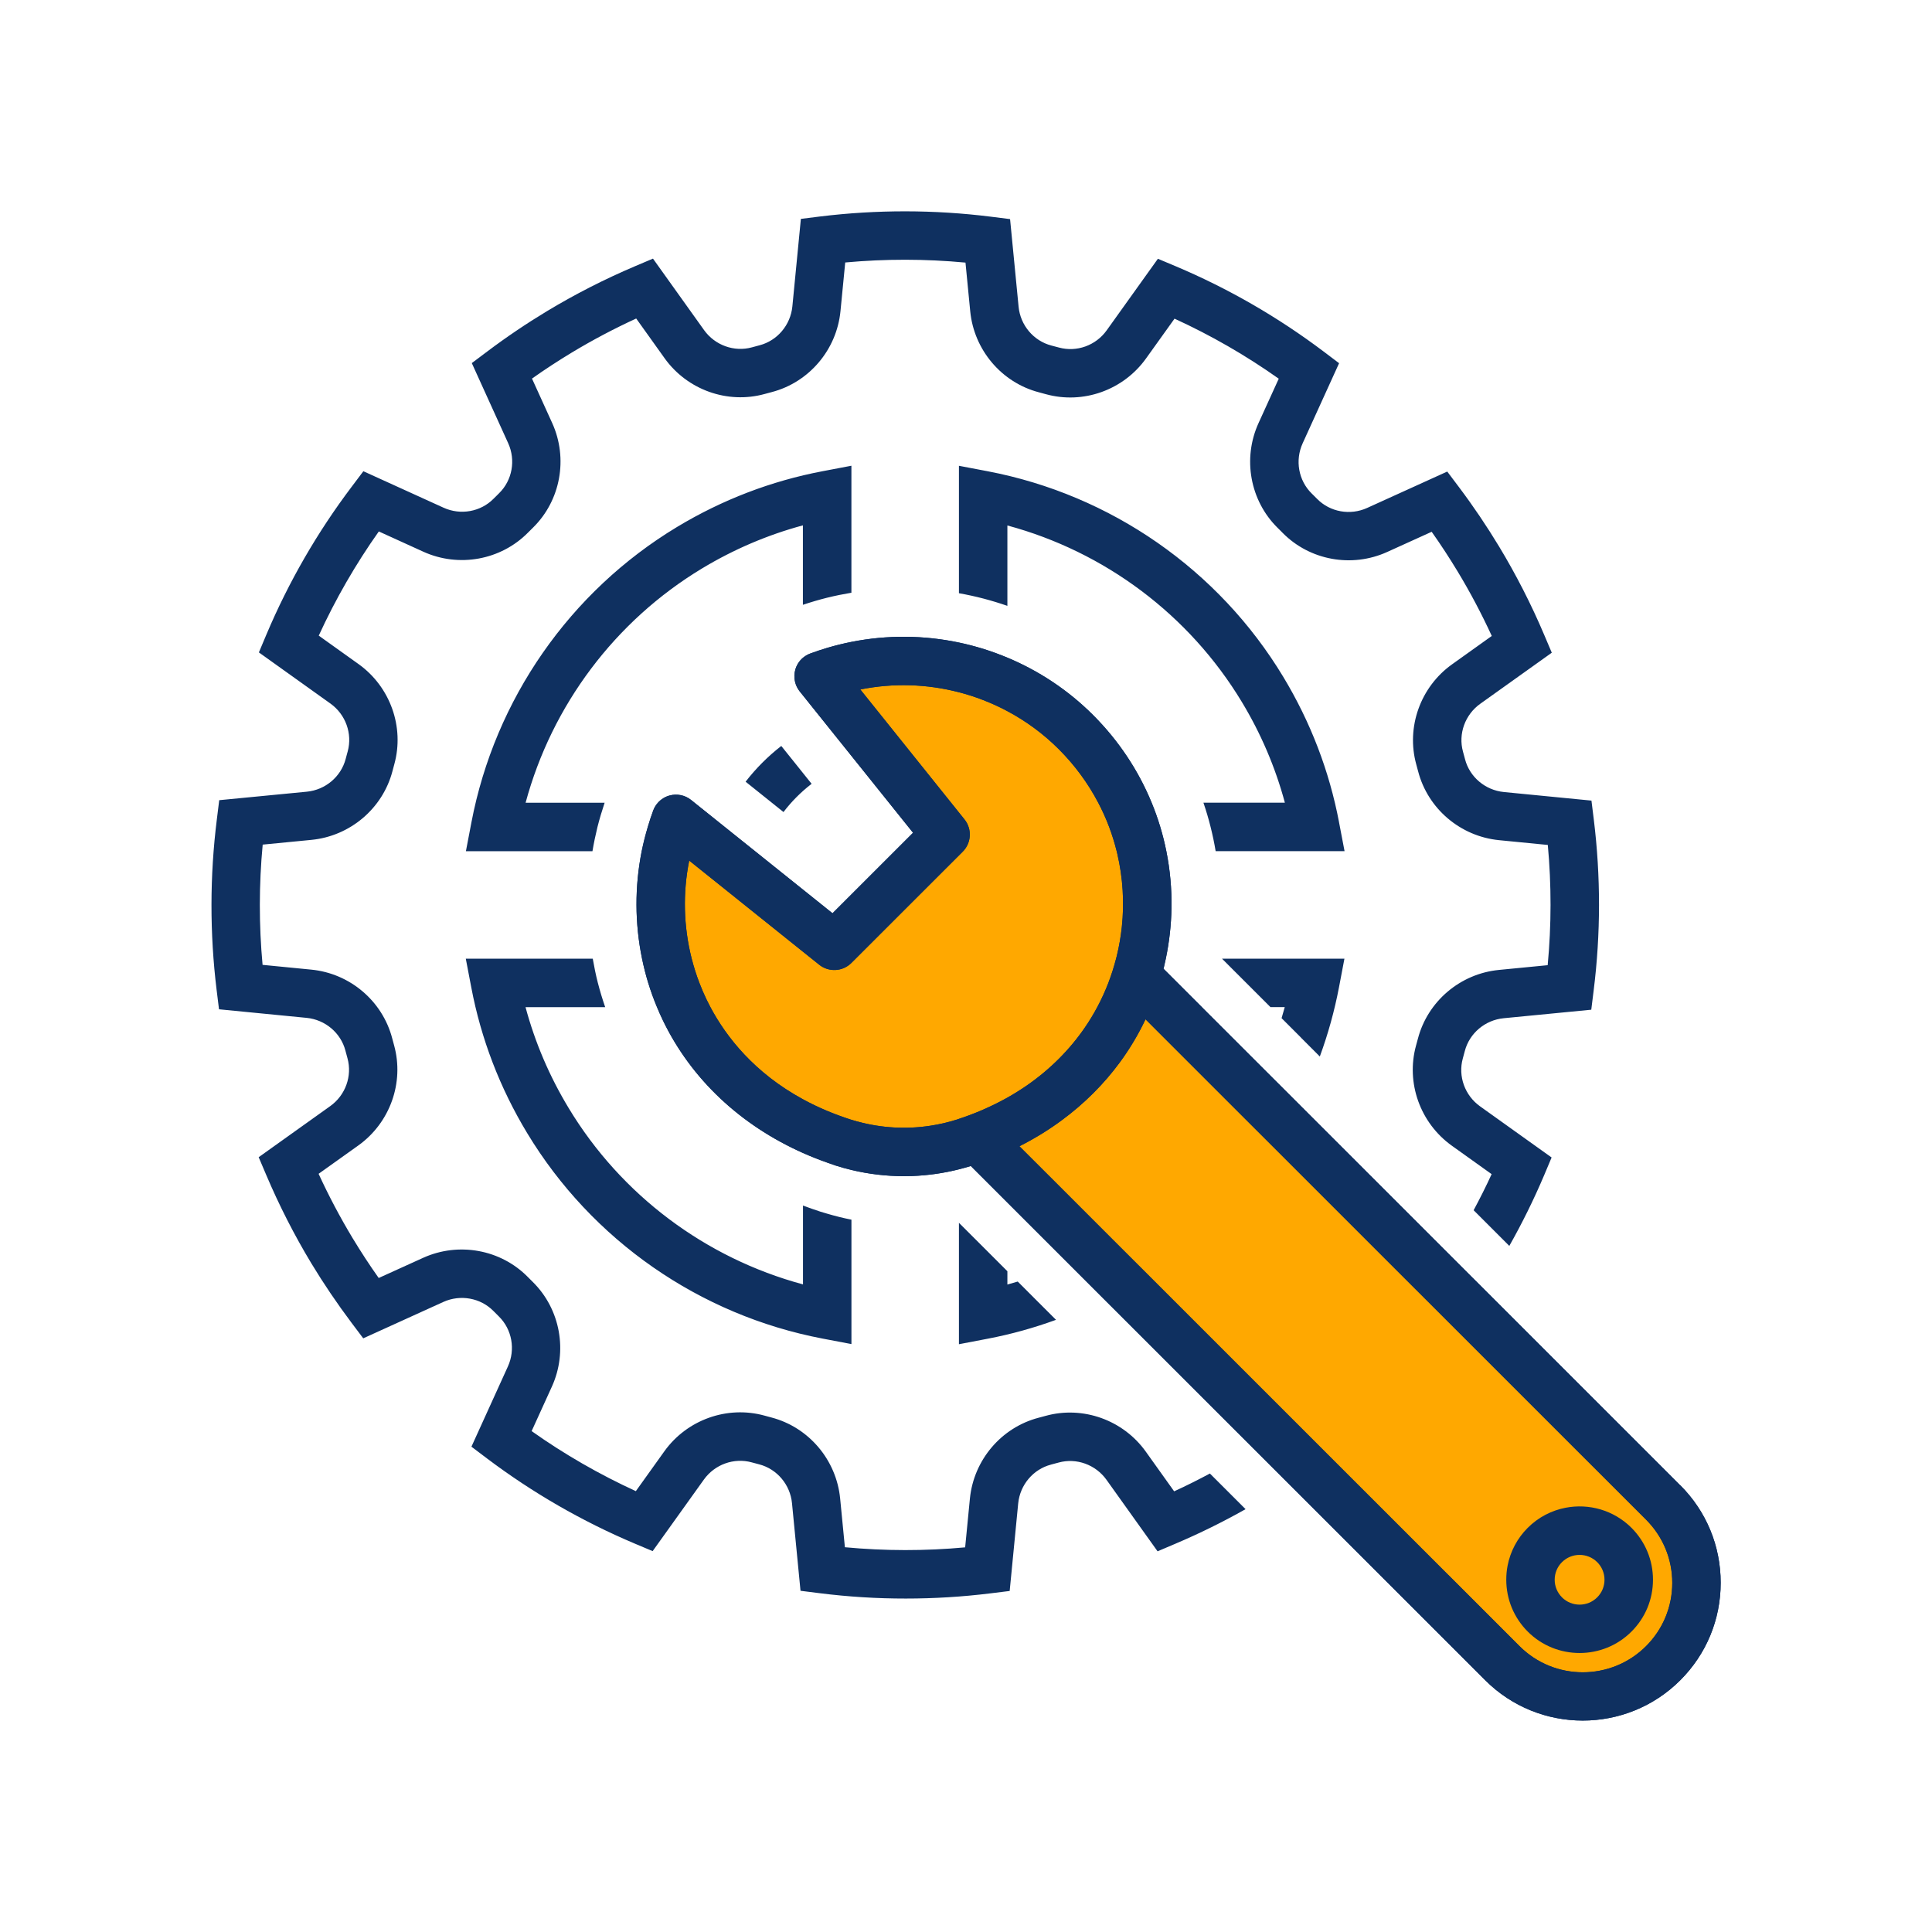 <svg xmlns="http://www.w3.org/2000/svg" width="64" height="64" viewBox="0 0 64 64" fill="none"><path d="M31 27.5L27.5 23L30.5 22L33.5 23L36.5 26L37.5 29.5L38 33L54 48.5L55.5 51L56 53L54.5 55L52.5 56L50.5 55.5L32.5 38H28.5C25.167 36.333 19.4 31.9 23 27.5L28 31.5L31 27.5Z" fill="#FFA800" stroke="#FFA800"></path><path fill-rule="evenodd" clip-rule="evenodd" d="M38.895 49.402C39.296 49.219 39.688 49.022 40.076 48.814L40.079 48.812L40.672 49.404L41.261 49.993C40.511 50.416 39.733 50.8 38.939 51.137L38.346 51.389L36.653 49.019C36.293 48.517 35.656 48.286 35.068 48.449C34.985 48.472 34.901 48.494 34.817 48.516L34.817 48.517L34.816 48.517C34.226 48.67 33.79 49.187 33.729 49.802L33.447 52.703L32.808 52.782C31.879 52.897 30.942 52.954 30.006 52.954C29.054 52.955 28.101 52.896 27.155 52.777L26.518 52.697L26.236 49.796C26.177 49.181 25.741 48.664 25.151 48.509L24.903 48.443C24.314 48.281 23.678 48.509 23.317 49.013L21.62 51.383L21.028 51.134C19.283 50.397 17.636 49.446 16.13 48.311L15.617 47.923L16.824 45.268C17.081 44.705 16.962 44.039 16.527 43.61C16.465 43.55 16.403 43.488 16.343 43.426C15.915 42.993 15.248 42.873 14.685 43.129L12.033 44.334L11.646 43.82C11.171 43.188 10.722 42.525 10.313 41.849C9.751 40.918 9.249 39.934 8.821 38.926L8.569 38.334L10.94 36.641C11.443 36.282 11.673 35.645 11.511 35.057C11.488 34.973 11.466 34.889 11.443 34.805C11.29 34.215 10.773 33.779 10.158 33.718L7.255 33.434L7.176 32.796C6.947 30.922 6.948 29.021 7.183 27.144L7.262 26.507L10.164 26.226C10.779 26.166 11.296 25.73 11.451 25.14C11.465 25.085 11.48 25.03 11.495 24.975L11.518 24.892C11.679 24.304 11.451 23.667 10.947 23.307L8.576 21.612L8.825 21.02C9.562 19.276 10.513 17.629 11.65 16.124L12.037 15.61L14.693 16.818C15.256 17.075 15.923 16.955 16.351 16.52C16.382 16.49 16.413 16.459 16.443 16.429C16.474 16.398 16.505 16.368 16.535 16.337C16.97 15.91 17.09 15.243 16.834 14.681L15.629 12.028L16.143 11.642C16.774 11.167 17.438 10.719 18.115 10.31C19.047 9.748 20.03 9.246 21.038 8.818L21.631 8.567L23.324 10.936C23.684 11.438 24.321 11.668 24.909 11.506C24.993 11.483 25.077 11.461 25.161 11.438C25.751 11.284 26.187 10.767 26.248 10.152L26.53 7.251L27.169 7.171C29.044 6.942 30.947 6.943 32.823 7.178L33.46 7.258L33.742 10.159C33.801 10.774 34.237 11.291 34.827 11.446C34.911 11.467 34.994 11.489 35.077 11.512C35.665 11.674 36.301 11.446 36.661 10.942L38.357 8.572L38.949 8.821C40.694 9.558 42.341 10.509 43.847 11.645L44.359 12.032L43.151 14.687C42.895 15.25 43.014 15.916 43.449 16.345L43.51 16.405C43.55 16.446 43.592 16.486 43.632 16.527C44.059 16.962 44.726 17.082 45.289 16.826L47.942 15.621L48.329 16.135C48.804 16.766 49.252 17.43 49.661 18.107C50.223 19.038 50.726 20.021 51.153 21.029L51.405 21.622L49.035 23.314C48.531 23.674 48.301 24.311 48.463 24.898C48.487 24.982 48.509 25.066 48.531 25.149L48.531 25.15C48.684 25.74 49.202 26.176 49.817 26.237L52.719 26.521L52.798 27.159C53.028 29.033 53.027 30.934 52.792 32.811L52.713 33.448L49.811 33.73C49.196 33.79 48.678 34.226 48.524 34.816C48.503 34.899 48.481 34.981 48.457 35.064C48.295 35.651 48.524 36.288 49.028 36.648L51.399 38.343L51.15 38.935C50.81 39.736 50.425 40.516 49.998 41.272L49.408 40.682L48.816 40.09C49.026 39.699 49.227 39.3 49.412 38.895L48.093 37.952C47.044 37.201 46.568 35.869 46.908 34.635C46.929 34.559 46.95 34.483 46.97 34.407C47.294 33.169 48.373 32.254 49.655 32.13L51.269 31.973C51.394 30.648 51.395 29.313 51.273 27.99L49.661 27.832C48.379 27.707 47.301 26.792 46.978 25.554C46.958 25.477 46.937 25.401 46.916 25.324L46.916 25.324C46.575 24.09 47.052 22.756 48.101 22.007L49.417 21.067C49.08 20.334 48.702 19.619 48.288 18.934C48.017 18.486 47.73 18.045 47.426 17.616L45.954 18.284C44.779 18.818 43.386 18.563 42.488 17.651L42.433 17.595C42.396 17.558 42.358 17.52 42.32 17.483C41.409 16.583 41.156 15.192 41.689 14.019L42.36 12.545C41.277 11.777 40.119 11.111 38.908 10.556L37.964 11.874C37.213 12.924 35.881 13.399 34.646 13.058L34.605 13.047C34.542 13.03 34.48 13.013 34.417 12.996C33.18 12.673 32.265 11.594 32.14 10.312L31.983 8.699C30.658 8.574 29.323 8.573 27.999 8.695L27.842 10.306C27.717 11.588 26.801 12.666 25.563 12.989C25.486 13.009 25.409 13.03 25.332 13.051C24.099 13.392 22.765 12.915 22.015 11.866L21.075 10.551C20.342 10.888 19.627 11.265 18.941 11.679C18.493 11.95 18.052 12.237 17.623 12.541L18.292 14.013C18.825 15.187 18.571 16.579 17.658 17.477C17.601 17.532 17.544 17.588 17.489 17.645C16.588 18.556 15.197 18.809 14.023 18.276L12.549 17.605C11.781 18.688 11.115 19.845 10.559 21.056L11.878 21.999C12.927 22.75 13.403 24.082 13.062 25.317L13.051 25.358C13.034 25.42 13.017 25.482 13.001 25.545C12.677 26.782 11.598 27.697 10.316 27.822L8.702 27.979C8.577 29.303 8.576 30.638 8.698 31.962L10.31 32.12C11.592 32.244 12.67 33.159 12.993 34.398C13.013 34.475 13.034 34.552 13.055 34.628C13.396 35.862 12.919 37.195 11.87 37.945L10.554 38.884C10.891 39.617 11.269 40.332 11.683 41.018C11.954 41.465 12.241 41.907 12.545 42.335L14.017 41.667C15.192 41.135 16.585 41.389 17.483 42.3C17.538 42.357 17.594 42.413 17.651 42.468C18.562 43.368 18.815 44.76 18.282 45.933L17.611 47.407C18.694 48.175 19.852 48.84 21.063 49.396L22.007 48.077C22.758 47.029 24.09 46.554 25.325 46.894C25.4 46.915 25.477 46.936 25.554 46.956C26.791 47.28 27.706 48.359 27.831 49.64L27.988 51.254C29.313 51.379 30.648 51.38 31.972 51.258L32.129 49.646C32.254 48.365 33.169 47.287 34.407 46.964C34.484 46.944 34.562 46.923 34.638 46.902C35.872 46.561 37.206 47.038 37.956 48.087L38.895 49.402ZM28.204 19.635C27.935 19.68 27.668 19.734 27.401 19.8H27.4C27.131 19.867 26.863 19.946 26.597 20.035V17.403C25.427 17.719 24.306 18.197 23.255 18.831C20.374 20.57 18.283 23.362 17.411 26.592H20.029C19.941 26.858 19.86 27.124 19.792 27.395C19.727 27.66 19.671 27.928 19.626 28.197H15.434L15.616 27.244C16.394 23.167 18.876 19.599 22.427 17.457C23.924 16.555 25.548 15.932 27.252 15.609L28.204 15.428V19.635ZM31.766 40.507L32.569 41.309L33.371 42.111V42.552C33.486 42.521 33.6 42.488 33.714 42.453L34.353 43.093L34.982 43.721C34.246 43.989 33.491 44.2 32.718 44.347L31.766 44.529V40.507ZM43.092 34.369L43.721 34.998C43.992 34.258 44.205 33.494 44.355 32.71L44.536 31.757H40.48L41.283 32.559L42.086 33.362H42.559C42.526 33.485 42.49 33.607 42.454 33.728L43.094 34.368L43.092 34.369ZM25.954 26.9L25.326 26.397L24.699 25.895C25.041 25.453 25.438 25.055 25.881 24.711L26.385 25.339L26.886 25.965C26.534 26.235 26.222 26.549 25.954 26.9ZM19.805 32.56C19.737 32.295 19.683 32.027 19.636 31.758H15.43L15.612 32.71C15.935 34.414 16.558 36.037 17.462 37.533C19.605 41.083 23.174 43.565 27.252 44.343L28.205 44.524V40.403C27.935 40.35 27.667 40.283 27.403 40.205L27.335 40.185C27.284 40.17 27.232 40.155 27.181 40.139C26.985 40.076 26.791 40.007 26.6 39.935V42.547C23.369 41.676 20.575 39.586 18.837 36.705C18.202 35.654 17.724 34.535 17.409 33.364H20.048C19.957 33.1 19.875 32.832 19.806 32.562L19.805 32.56ZM44.359 27.244C44.036 25.54 43.413 23.917 42.509 22.42C40.367 18.871 36.797 16.389 32.719 15.611L31.766 15.43V19.651C32.035 19.699 32.303 19.757 32.569 19.826C32.839 19.897 33.107 19.978 33.371 20.07V17.407C36.602 18.278 39.396 20.369 41.135 23.249C41.77 24.299 42.248 25.419 42.563 26.59H39.865C39.955 26.854 40.035 27.122 40.102 27.392C40.169 27.658 40.225 27.924 40.27 28.195H44.54L44.358 27.243L44.359 27.244ZM49.137 42.682L55.661 49.205V49.201C56.525 50.064 57 51.211 57 52.431C57 53.65 56.525 54.797 55.661 55.66C54.771 56.55 53.6 56.996 52.43 56.996C51.261 56.996 50.09 56.55 49.2 55.66L42.667 49.13L42.088 48.551L41.507 47.97L36.566 43.031L35.969 42.434L35.365 41.83L33.416 39.882L33.373 39.839L32.57 39.036L32.159 38.625C32.029 38.666 31.898 38.702 31.767 38.735C31.262 38.863 30.743 38.937 30.221 38.957C30.128 38.961 30.037 38.962 29.944 38.962C29.36 38.962 28.775 38.893 28.205 38.756C28.026 38.714 27.85 38.664 27.674 38.608C27.604 38.585 27.534 38.56 27.465 38.535C27.444 38.527 27.423 38.52 27.403 38.513C27.128 38.416 26.86 38.31 26.6 38.194C24.525 37.27 22.9 35.746 21.964 33.811C21.892 33.662 21.825 33.511 21.762 33.359C21.652 33.096 21.555 32.828 21.472 32.557C21.39 32.292 21.324 32.025 21.268 31.754C21.027 30.583 21.023 29.369 21.258 28.192C21.313 27.922 21.381 27.655 21.46 27.39C21.514 27.207 21.573 27.024 21.64 26.845C21.676 26.749 21.73 26.661 21.798 26.587C21.899 26.476 22.03 26.393 22.178 26.353C22.427 26.284 22.692 26.339 22.893 26.5L23.002 26.587L24.004 27.39L25.005 28.192L27.578 30.253L30.246 27.586L28.203 25.038L27.4 24.037L26.597 23.035L26.491 22.903C26.331 22.703 26.276 22.436 26.344 22.188C26.387 22.032 26.476 21.893 26.597 21.791C26.668 21.732 26.748 21.683 26.837 21.65C27.023 21.581 27.211 21.519 27.4 21.462C27.666 21.383 27.934 21.317 28.203 21.264C29.39 21.028 30.603 21.04 31.766 21.285C32.036 21.341 32.304 21.412 32.569 21.493C32.84 21.578 33.108 21.675 33.371 21.785C34.415 22.222 35.382 22.859 36.208 23.685C37.059 24.535 37.711 25.523 38.15 26.59C38.258 26.853 38.354 27.121 38.435 27.392C38.515 27.657 38.582 27.924 38.636 28.195C38.76 28.813 38.818 29.447 38.807 30.085C38.797 30.641 38.735 31.2 38.619 31.757C38.599 31.853 38.578 31.949 38.555 32.044C38.553 32.052 38.551 32.06 38.549 32.068C38.547 32.075 38.544 32.083 38.542 32.091L39.012 32.56L39.815 33.363L39.834 33.383L41.831 35.379L42.437 35.984L43.033 36.58L47.977 41.523L48.556 42.102L49.137 42.682ZM43.995 48.192L47.978 52.174L47.981 52.175L50.337 54.531C51.492 55.686 53.371 55.686 54.528 54.531C55.087 53.971 55.396 53.227 55.396 52.435C55.396 51.644 55.087 50.9 54.528 50.34L52.172 47.986L48.193 44.008L47.408 43.223L45.802 41.618L42.201 38.017L41.624 37.441L41.038 36.856L39.143 34.961L37.947 33.765C37.709 34.268 37.425 34.743 37.099 35.188C36.566 35.912 35.921 36.557 35.177 37.106C34.741 37.429 34.271 37.718 33.77 37.971L34.959 39.158L36.844 41.044L37.427 41.626L38.007 42.205L41.635 45.833L43.241 47.438L43.995 48.192ZM28.204 37.094C28.274 37.116 28.345 37.137 28.417 37.157L28.415 37.154C29.197 37.368 30.023 37.414 30.822 37.291C31.12 37.246 31.413 37.178 31.698 37.087C31.712 37.083 31.725 37.078 31.739 37.073L31.739 37.073C31.743 37.072 31.747 37.07 31.752 37.069C31.756 37.067 31.76 37.066 31.765 37.064C32.039 36.974 32.306 36.872 32.563 36.761L32.568 36.758C32.845 36.637 33.113 36.505 33.37 36.361C33.597 36.233 33.815 36.096 34.024 35.952C34.789 35.42 35.437 34.772 35.943 34.031C36.091 33.815 36.226 33.591 36.349 33.361C36.487 33.102 36.61 32.834 36.716 32.558L36.723 32.539C36.82 32.285 36.902 32.023 36.972 31.755C36.975 31.742 36.978 31.728 36.982 31.715C36.986 31.701 36.989 31.688 36.993 31.674C36.994 31.672 36.995 31.668 36.995 31.665C37.073 31.347 37.127 31.028 37.162 30.709C37.249 29.89 37.196 29.074 37.014 28.291L36.991 28.195C36.923 27.923 36.839 27.655 36.741 27.392C36.638 27.118 36.517 26.85 36.38 26.59C36.043 25.948 35.606 25.35 35.075 24.819C34.565 24.309 33.99 23.888 33.373 23.559C33.112 23.419 32.844 23.297 32.57 23.191C32.307 23.088 32.039 23.002 31.767 22.932C30.709 22.657 29.591 22.62 28.499 22.84L31.95 27.144C32.206 27.464 32.18 27.924 31.891 28.213L28.205 31.897C27.916 32.188 27.454 32.212 27.136 31.957L22.831 28.508C22.614 29.584 22.644 30.697 22.913 31.757C22.983 32.028 23.066 32.296 23.168 32.559C23.239 32.747 23.32 32.932 23.407 33.114C23.447 33.195 23.489 33.278 23.533 33.362C24.062 34.356 24.991 35.541 26.599 36.415C26.849 36.552 27.116 36.68 27.401 36.8C27.645 36.901 27.899 36.996 28.167 37.083L28.204 37.094Z" fill="#0F3060"></path><path d="M55.661 49.205L49.137 42.682L48.556 42.102L47.977 41.523L43.033 36.58L42.437 35.984L41.831 35.379L39.834 33.383L39.815 33.363L39.012 32.56L38.543 32.091C38.546 32.075 38.551 32.06 38.555 32.044C38.578 31.949 38.599 31.853 38.619 31.757C38.735 31.2 38.797 30.641 38.807 30.085C38.818 29.447 38.76 28.813 38.636 28.195C38.582 27.924 38.515 27.657 38.435 27.392C38.354 27.121 38.258 26.853 38.15 26.59C37.711 25.523 37.059 24.535 36.208 23.685C35.382 22.859 34.415 22.222 33.371 21.785C33.108 21.675 32.84 21.578 32.569 21.493C32.304 21.412 32.036 21.341 31.766 21.285C30.603 21.04 29.39 21.028 28.203 21.264C27.934 21.317 27.666 21.383 27.4 21.462C27.211 21.519 27.023 21.581 26.837 21.65C26.748 21.683 26.668 21.732 26.597 21.791C26.476 21.893 26.387 22.032 26.344 22.188C26.276 22.436 26.331 22.703 26.491 22.903L26.597 23.035L27.4 24.037L28.203 25.038L30.246 27.586L27.578 30.253L25.006 28.192L24.004 27.39L23.002 26.587L22.894 26.5C22.692 26.339 22.427 26.284 22.178 26.353C22.03 26.393 21.899 26.476 21.798 26.587C21.73 26.661 21.676 26.749 21.64 26.845C21.573 27.024 21.514 27.207 21.46 27.39C21.381 27.655 21.313 27.922 21.258 28.192C21.023 29.369 21.027 30.583 21.268 31.754C21.324 32.025 21.391 32.292 21.472 32.557C21.555 32.828 21.652 33.096 21.762 33.359C21.825 33.511 21.892 33.662 21.964 33.811C22.9 35.746 24.525 37.27 26.6 38.194C26.86 38.31 27.128 38.416 27.403 38.513C27.493 38.545 27.583 38.578 27.674 38.608C27.85 38.664 28.026 38.714 28.205 38.756C28.775 38.893 29.36 38.962 29.944 38.962C30.037 38.962 30.128 38.961 30.221 38.957C30.743 38.937 31.262 38.863 31.767 38.735C31.898 38.702 32.029 38.666 32.159 38.625L32.57 39.036L33.373 39.839L33.416 39.882L35.365 41.83L35.969 42.434L36.566 43.031L41.507 47.97L42.088 48.551L42.668 49.13L49.2 55.66C50.09 56.55 51.261 56.996 52.43 56.996C53.6 56.996 54.771 56.55 55.661 55.66C56.525 54.797 57 53.65 57 52.431C57 51.211 56.525 50.064 55.661 49.201V49.205ZM47.978 52.174L43.995 48.192L43.241 47.438L41.635 45.833L38.007 42.205L37.427 41.626L36.844 41.044L34.959 39.158L33.77 37.971C34.271 37.718 34.741 37.429 35.177 37.106C35.921 36.557 36.566 35.912 37.099 35.188C37.425 34.743 37.709 34.268 37.947 33.765L39.143 34.961L41.039 36.856L41.624 37.441L42.201 38.017L45.802 41.618L47.408 43.223L48.193 44.008L52.172 47.986L54.528 50.34C55.087 50.9 55.396 51.644 55.396 52.435C55.396 53.227 55.087 53.971 54.528 54.531C53.371 55.686 51.492 55.686 50.337 54.531L47.981 52.175L47.978 52.174ZM28.417 37.157C28.345 37.137 28.275 37.116 28.204 37.094C28.192 37.09 28.18 37.087 28.167 37.083C27.899 36.996 27.645 36.901 27.401 36.8C27.116 36.68 26.849 36.552 26.599 36.415C24.991 35.541 24.062 34.356 23.533 33.362C23.489 33.278 23.447 33.195 23.407 33.114C23.32 32.932 23.239 32.747 23.168 32.559C23.067 32.296 22.983 32.028 22.913 31.757C22.644 30.697 22.614 29.584 22.831 28.508L27.136 31.957C27.454 32.212 27.916 32.188 28.205 31.897L31.891 28.213C32.18 27.924 32.206 27.464 31.95 27.144L28.499 22.84C29.591 22.62 30.709 22.657 31.767 22.932C32.039 23.002 32.307 23.088 32.57 23.191C32.844 23.297 33.112 23.419 33.373 23.559C33.99 23.888 34.565 24.309 35.075 24.819C35.606 25.35 36.043 25.948 36.38 26.59C36.517 26.85 36.638 27.118 36.741 27.392C36.84 27.655 36.923 27.923 36.991 28.195C36.999 28.227 37.006 28.259 37.014 28.291C37.196 29.074 37.249 29.89 37.162 30.709C37.127 31.028 37.073 31.347 36.995 31.665C36.995 31.668 36.994 31.672 36.993 31.674C36.986 31.701 36.978 31.728 36.972 31.755C36.903 32.023 36.82 32.285 36.723 32.539C36.721 32.546 36.718 32.552 36.716 32.558C36.61 32.834 36.487 33.102 36.349 33.361C36.226 33.591 36.091 33.815 35.943 34.031C35.437 34.772 34.789 35.42 34.024 35.952C33.815 36.096 33.597 36.233 33.37 36.361C33.113 36.505 32.845 36.637 32.568 36.758L32.563 36.761C32.306 36.872 32.039 36.974 31.765 37.064C31.756 37.067 31.747 37.071 31.739 37.073C31.725 37.078 31.712 37.083 31.698 37.087C31.413 37.178 31.12 37.246 30.822 37.291C30.023 37.414 29.197 37.368 28.415 37.154L28.417 37.157Z" fill="#0F3060"></path><path d="M54.757 52.33C54.757 51.681 54.503 51.071 54.045 50.611C53.452 50.02 52.629 49.798 51.862 49.946C51.402 50.035 50.962 50.257 50.608 50.611C50.261 50.958 50.032 51.393 49.941 51.864C49.911 52.016 49.897 52.172 49.897 52.33C49.897 52.979 50.15 53.589 50.608 54.048C51.082 54.523 51.705 54.758 52.327 54.758C52.95 54.758 53.572 54.521 54.045 54.048C54.505 53.589 54.757 52.979 54.757 52.33ZM51.743 52.914C51.587 52.758 51.501 52.551 51.501 52.331C51.501 52.111 51.586 51.904 51.743 51.748C51.904 51.588 52.115 51.508 52.326 51.508C52.537 51.508 52.748 51.588 52.909 51.748C53.065 51.904 53.151 52.111 53.151 52.331C53.151 52.551 53.066 52.758 52.909 52.914C52.588 53.236 52.064 53.236 51.742 52.914H51.743Z" fill="#0F3060"></path></svg>